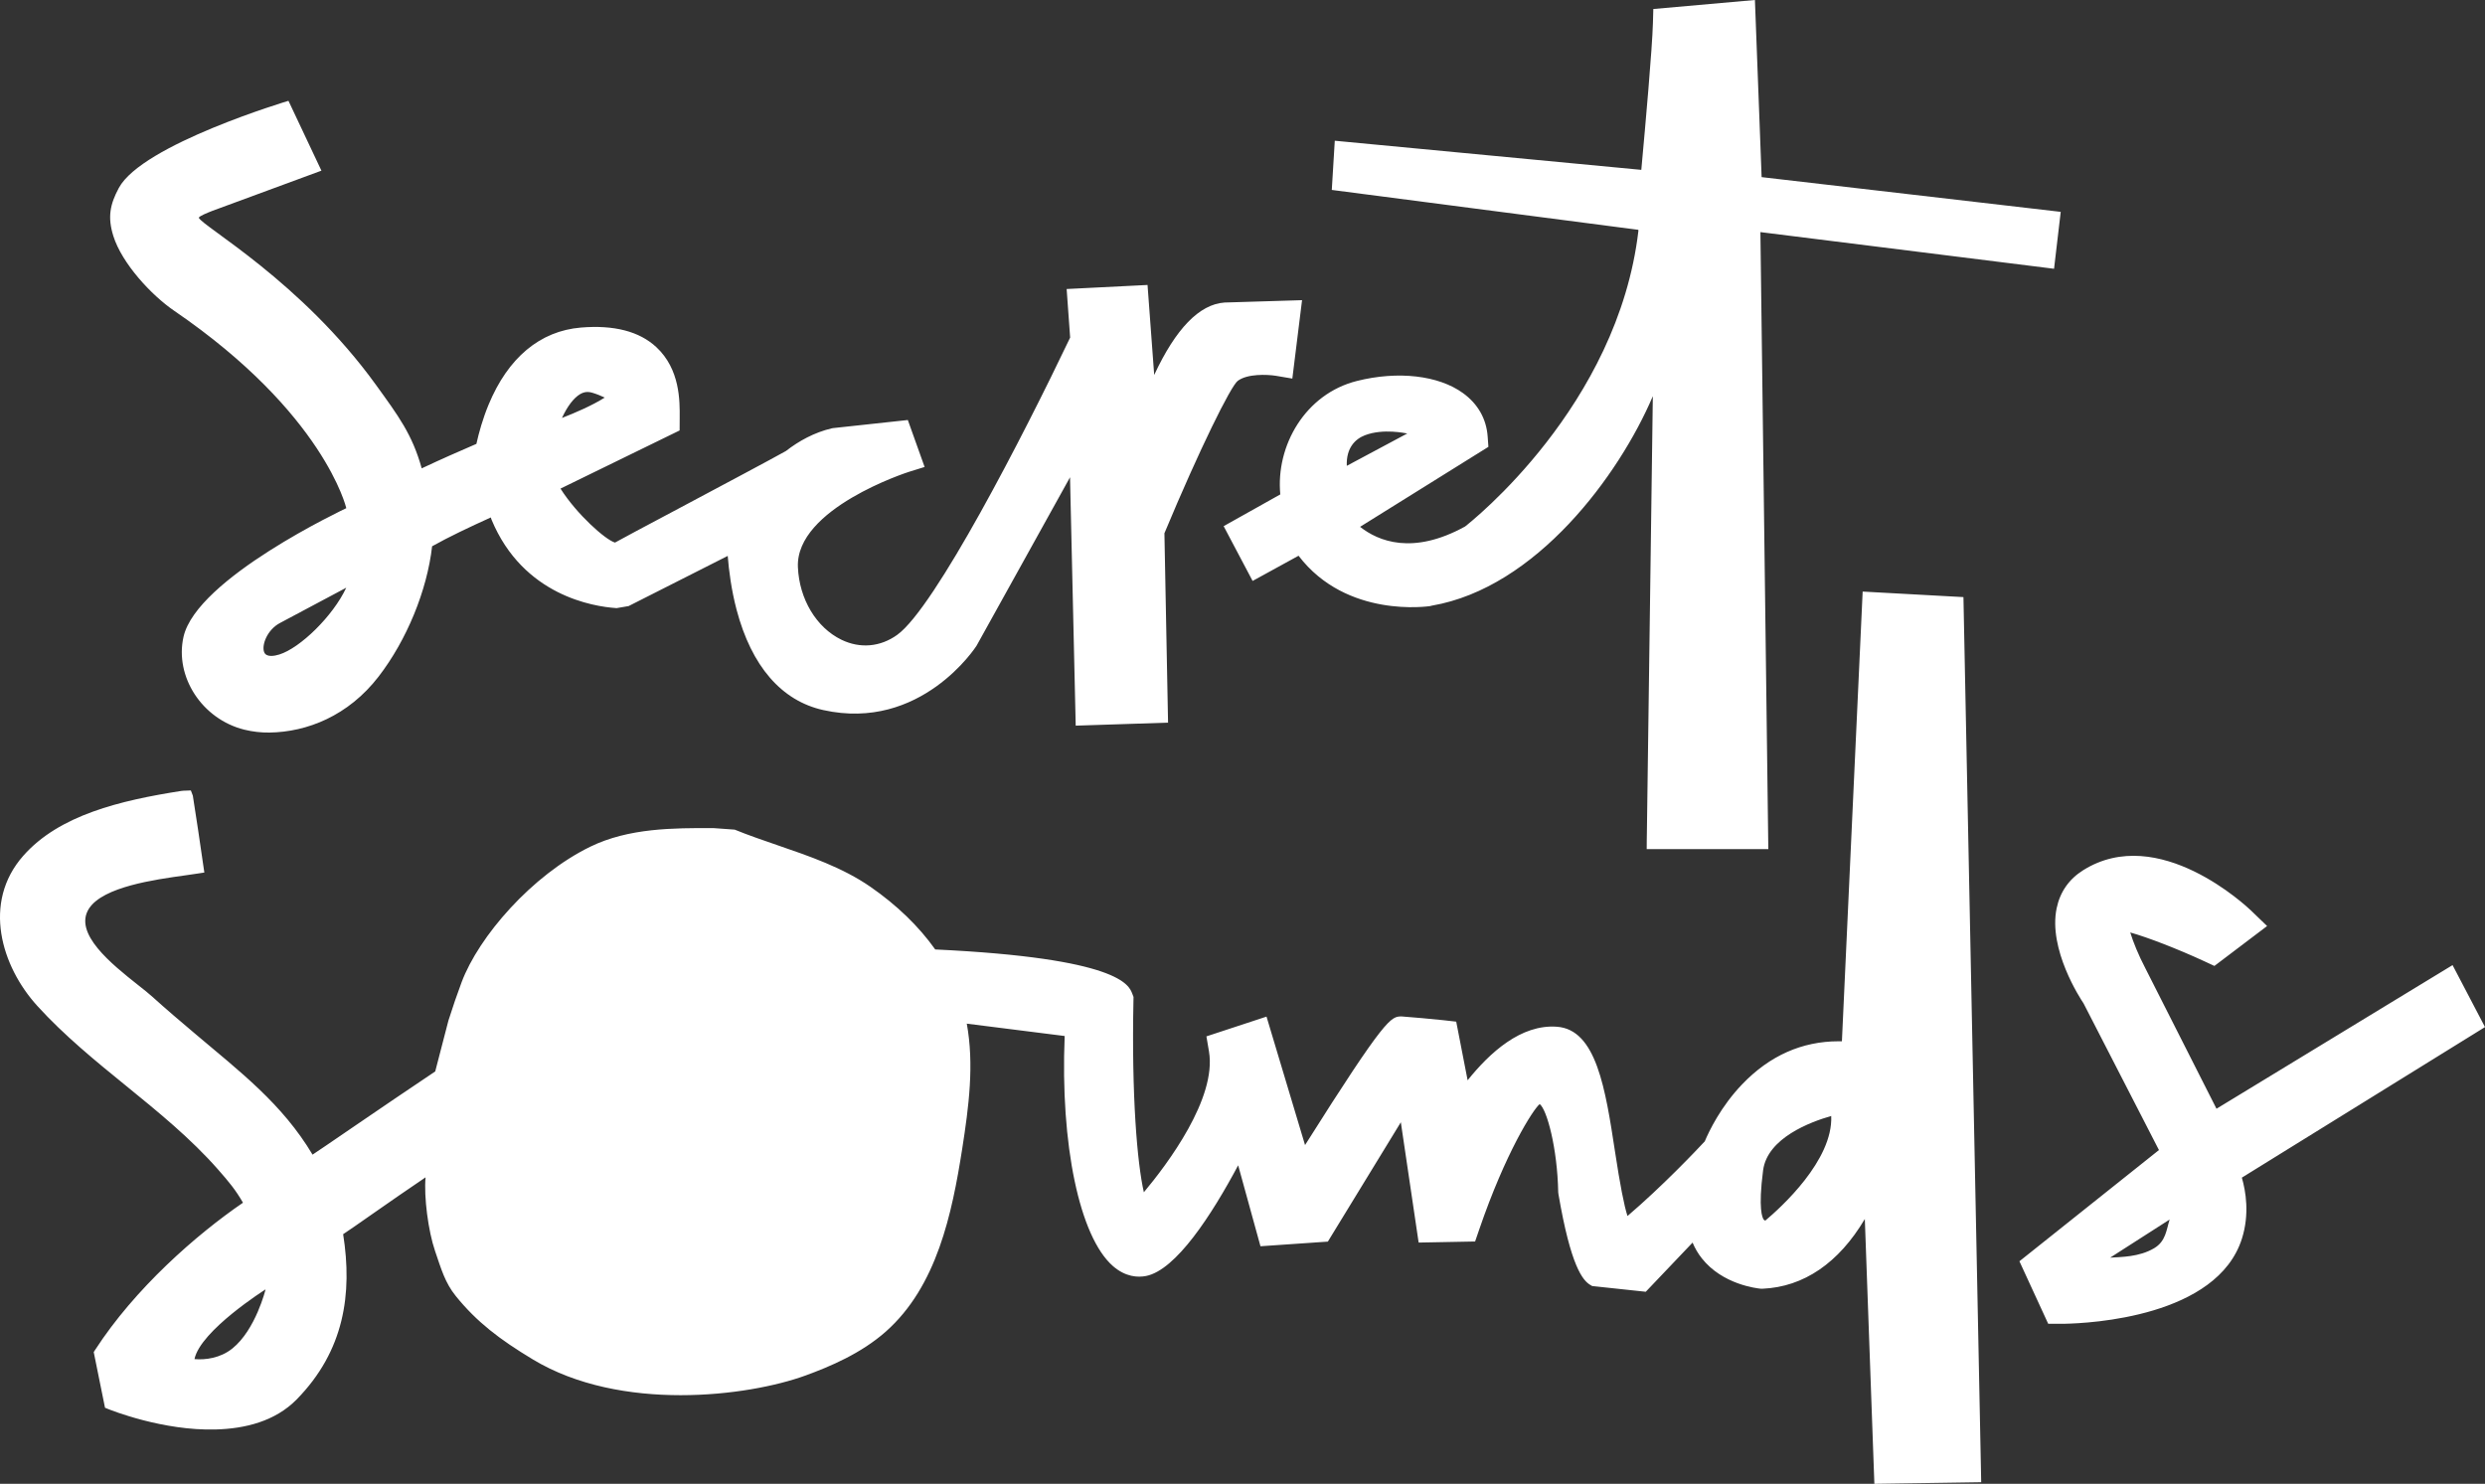 <?xml version="1.0" encoding="utf-8"?>
<!-- Generator: Adobe Illustrator 27.9.0, SVG Export Plug-In . SVG Version: 6.00 Build 0)  -->
<svg version="1.1" id="Layer_1" xmlns="http://www.w3.org/2000/svg" xmlns:xlink="http://www.w3.org/1999/xlink" x="0px" y="0px"
	 width="107.18px" height="64px" viewBox="0 0 107.18 64" style="enable-background:new 0 0 107.18 64;" xml:space="preserve">
<rect x="0" y="0" width="107.18" height="64" fill="#333333" stroke="none"/>
<style type="text/css">
	.st0{fill:#FFFFFF;}
</style>
<path id="XMLID_13_" class="st0" d="M92.905,53.841c-0.643,0.379-1.417,0.373-1.892,0.404l2.564-1.643
	C93.435,53.053,93.416,53.539,92.905,53.841 M107.18,44.299l-1.399-2.672l-10.182,6.195l-3.071-6.065
	c-0.296-0.564-0.524-1.133-0.649-1.538c0.747,0.209,2.034,0.705,3.186,1.238l0.444,0.206l2.273-1.721l-0.685-0.66
	c-0.162-0.155-3.992-3.791-7.249-1.747c-0.612,0.385-0.996,0.936-1.143,1.637c-0.369,1.771,1.015,3.892,1.159,4.104l3.253,6.328
	l-6.018,4.797l1.241,2.695l0.708,0.001c1.089-0.021,6.581-0.296,7.649-3.676c0.334-1.056,0.164-2.044-0.004-2.627L107,44.411
	L107.18,44.299z M58.088,20.092c-0.03-0.771,0.361-1.156,0.781-1.318c0.799-0.307,1.763-0.083,1.828-0.077L58.088,20.092z
	 M64.164,18.826c-0.054-0.759-0.422-1.407-1.064-1.871c-1.056-0.766-2.809-0.967-4.572-0.524c-2.229,0.557-3.508,2.788-3.308,4.894
	l-2.443,1.369l1.249,2.363l1.982-1.087c2.072,2.719,5.622,2.177,5.669,2.173l0.083-0.021c4.493-0.774,8.064-5.603,9.528-9.034
	l-0.254,18.66c-0.004,0.139-0.006,0.311-0.008,0.522l-0.002,0.353h5.245l-0.341-26.612l12.665,1.581l0.288-2.455L75.98,7.64
	L75.691,0l-4.382,0.389L71.292,1c-0.03,1.09-0.318,4.336-0.501,6.326L57.57,6.07l-0.129,2.122l13.22,1.72l0.006,0.034
	c-0.885,7.573-7.235,12.572-7.476,12.762c-2.264,1.249-3.747,0.632-4.53,0.015l5.535-3.45L64.164,18.826z M76.139,52.647
	c-0.032-0.011-0.053-0.024-0.064-0.037c-0.062-0.077-0.248-0.457-0.032-2.126c0.18-1.403,2.056-2.099,2.939-2.349
	C79.067,50.046,76.804,52.089,76.139,52.647 M10.022,58.163c-0.523,0.42-1.17,0.498-1.634,0.458
	c0.255-1.233,3.066-3.007,3.066-3.007C11.454,55.615,11.028,57.355,10.022,58.163 M84.685,25.754l-4.347-0.238l-0.895,19.398
	c-0.046-0.001-0.092-0.002-0.138-0.002c-1.581,0-2.976,0.62-4.155,1.846c-0.931,0.969-1.434,2.025-1.622,2.471
	c-0.356,0.382-1.829,1.938-3.333,3.22c-0.142-0.429-0.322-1.352-0.535-2.757c-0.415-2.723-0.807-5.293-2.515-5.407
	c-1.543-0.112-2.888,1.116-3.845,2.31l-0.492-2.529l-0.556-0.063c-0.344-0.04-1.506-0.143-1.808-0.163
	c-0.451,0.009-0.662,0.012-4.156,5.549l-1.662-5.541l-2.592,0.853l0.11,0.648c0.345,2.02-1.793,4.862-2.808,6.075
	c-0.291-1.265-0.533-4.183-0.449-8.275l0.003-0.148l-0.053-0.139c-0.144-0.38-0.581-1.536-8.5-1.91c-0.71-1-1.65-1.909-2.797-2.704
	c-1.2-0.83-2.626-1.318-4.006-1.792c-0.614-0.211-1.25-0.429-1.846-0.672l-0.927-0.067c-1.703-0.003-3.636-0.01-5.305,0.805
	c-2.517,1.229-4.808,3.871-5.548,5.848c-0.19,0.507-0.376,1.048-0.567,1.65l-0.569,2.193c-2.289,1.53-5.045,3.437-5.291,3.589
	c-1.308-2.194-3.129-3.576-5.069-5.218c-0.61-0.515-1.241-1.05-1.83-1.583c-0.159-0.145-0.379-0.32-0.631-0.518
	c-1.119-0.887-2.81-2.228-2.109-3.3c0.611-0.935,2.824-1.243,4.147-1.427c0.207-0.029,0.397-0.055,0.57-0.083l0.255-0.039
	L8.776,37.38c-0.142-0.985-0.323-2.222-0.459-3.062l-0.085-0.225l-0.23,0.009c-0.064,0.001-0.126,0.003-0.194,0.014
	c-2.618,0.411-5.255,1.035-6.807,2.798c-1.782,2.023-0.937,4.771,0.602,6.466c1.16,1.278,2.521,2.386,3.839,3.457
	c1.372,1.116,2.79,2.27,3.962,3.605c0.481,0.547,0.758,0.882,1.076,1.433c-2.014,1.379-4.66,3.695-6.38,6.353l-0.058,0.089
	l0.487,2.402l0.129,0.052c0.144,0.059,2.369,0.946,4.641,0.885c1.271-0.034,2.569-0.35,3.5-1.299
	c2.052-2.096,2.407-4.553,2.001-7.124c0.286-0.177,2.054-1.44,3.555-2.452c-0.077,0.83,0.113,2.315,0.411,3.182
	c0.26,0.757,0.423,1.358,0.896,1.942c0.899,1.111,1.881,1.863,3.317,2.728c3.792,2.288,9.289,1.599,11.77,0.693
	c1.049-0.384,2.39-0.947,3.458-1.893c2.202-1.951,2.853-5.083,3.291-7.866c0.29-1.849,0.522-3.656,0.2-5.415l4.222,0.533
	c-0.191,4.684,0.638,8.656,2.079,9.92c0.549,0.48,1.082,0.498,1.429,0.431c1.292-0.254,2.83-2.63,3.975-4.774l0.962,3.491l2.906-0.2
	l3.148-5.148l0.768,5.189l2.435-0.046l0.174-0.506c1.14-3.331,2.332-5.198,2.612-5.421c0.308,0.226,0.762,1.891,0.799,3.8
	l0.01,0.084c0.532,3.11,1.044,3.728,1.385,3.923l0.071,0.041l2.31,0.247l2.019-2.121c0.102,0.244,0.235,0.472,0.399,0.679
	c0.891,1.129,2.374,1.294,2.54,1.31l0.077,0.001c1.777-0.077,3.29-1.112,4.413-3.007L80.843,64l4.608-0.07l-0.762-37.964
	L84.685,25.754z M25.021,17c0.094-0.054,0.18-0.083,0.273-0.091c0.016-0.002,0.033-0.002,0.049-0.002
	c0.065,0,0.135,0.01,0.208,0.034c0.2,0.06,0.381,0.136,0.531,0.207c-0.528,0.336-1.26,0.652-1.844,0.879
	C24.468,17.529,24.743,17.164,25.021,17 M12.045,28.23c-0.201,0.062-0.553,0.133-0.65-0.097c-0.12-0.291,0.116-0.962,0.678-1.261
	c0.417-0.221,2.861-1.523,2.861-1.523C14.362,26.575,12.944,27.952,12.045,28.23 M7.517,13.407c6.475,4.427,7.419,8.511,7.419,8.511
	c-0.057,0.032-6.456,3.024-7.022,5.553c-0.384,1.717,0.797,3.544,2.618,4c0.36,0.089,0.725,0.131,1.09,0.126
	c1.627-0.024,3.4-0.722,4.705-2.412c1.216-1.576,2.094-3.717,2.31-5.623c0.713-0.401,1.618-0.83,2.532-1.243l0.028,0.088
	c1.366,3.296,4.425,3.756,5.365,3.82l0.032,0.003l0.519-0.089l4.274-2.163c0.05,0.627,0.156,1.463,0.384,2.328
	c0.643,2.427,1.933,3.921,3.734,4.32c4.214,0.939,6.585-2.726,6.613-2.772l4.033-7.268l0.245,10.713l3.983-0.13l-0.157-8.169
	c1.523-3.651,2.862-6.343,3.161-6.571c0.411-0.313,1.26-0.281,1.648-0.22l0.708,0.12l0.419-3.382l-3.346,0.102
	c-1.083,0.077-2.1,1.126-3.031,3.124l-0.287-3.882l-3.489,0.175l0.151,2.094c-2.02,4.236-5.834,11.646-7.455,12.819
	c-0.726,0.526-1.604,0.605-2.409,0.214c-1.084-0.525-1.821-1.756-1.878-3.135c-0.104-2.531,4.733-4.088,4.781-4.104l0.684-0.213
	l-0.724-2.025l-3.227,0.349l-0.06,0.011c-0.751,0.179-1.409,0.541-1.973,0.978c-0.637,0.358-2.818,1.518-4.612,2.473
	c-1.545,0.821-2.536,1.348-2.758,1.475c-0.418-0.122-1.651-1.224-2.351-2.328l5.138-2.508l0.003-0.54
	c0.006-0.733,0.019-2.1-1.01-3.056c-0.733-0.68-1.825-0.961-3.252-0.842c-1.763,0.148-3.141,1.299-3.981,3.327
	c-0.25,0.605-0.416,1.198-0.525,1.69c-0.739,0.317-1.538,0.67-2.359,1.056c-0.407-1.466-1.005-2.26-1.973-3.601
	c-3.218-4.456-7.484-6.834-7.643-7.21c0.042-0.08,0.366-0.208,0.58-0.293c0.108-0.043,4.711-1.736,4.711-1.736l-1.422-3.013
	c0,0-6.308,1.88-7.318,3.761c-0.381,0.71-0.488,1.261-0.236,2.067C5.258,11.358,6.519,12.726,7.517,13.407"/>
</svg>
